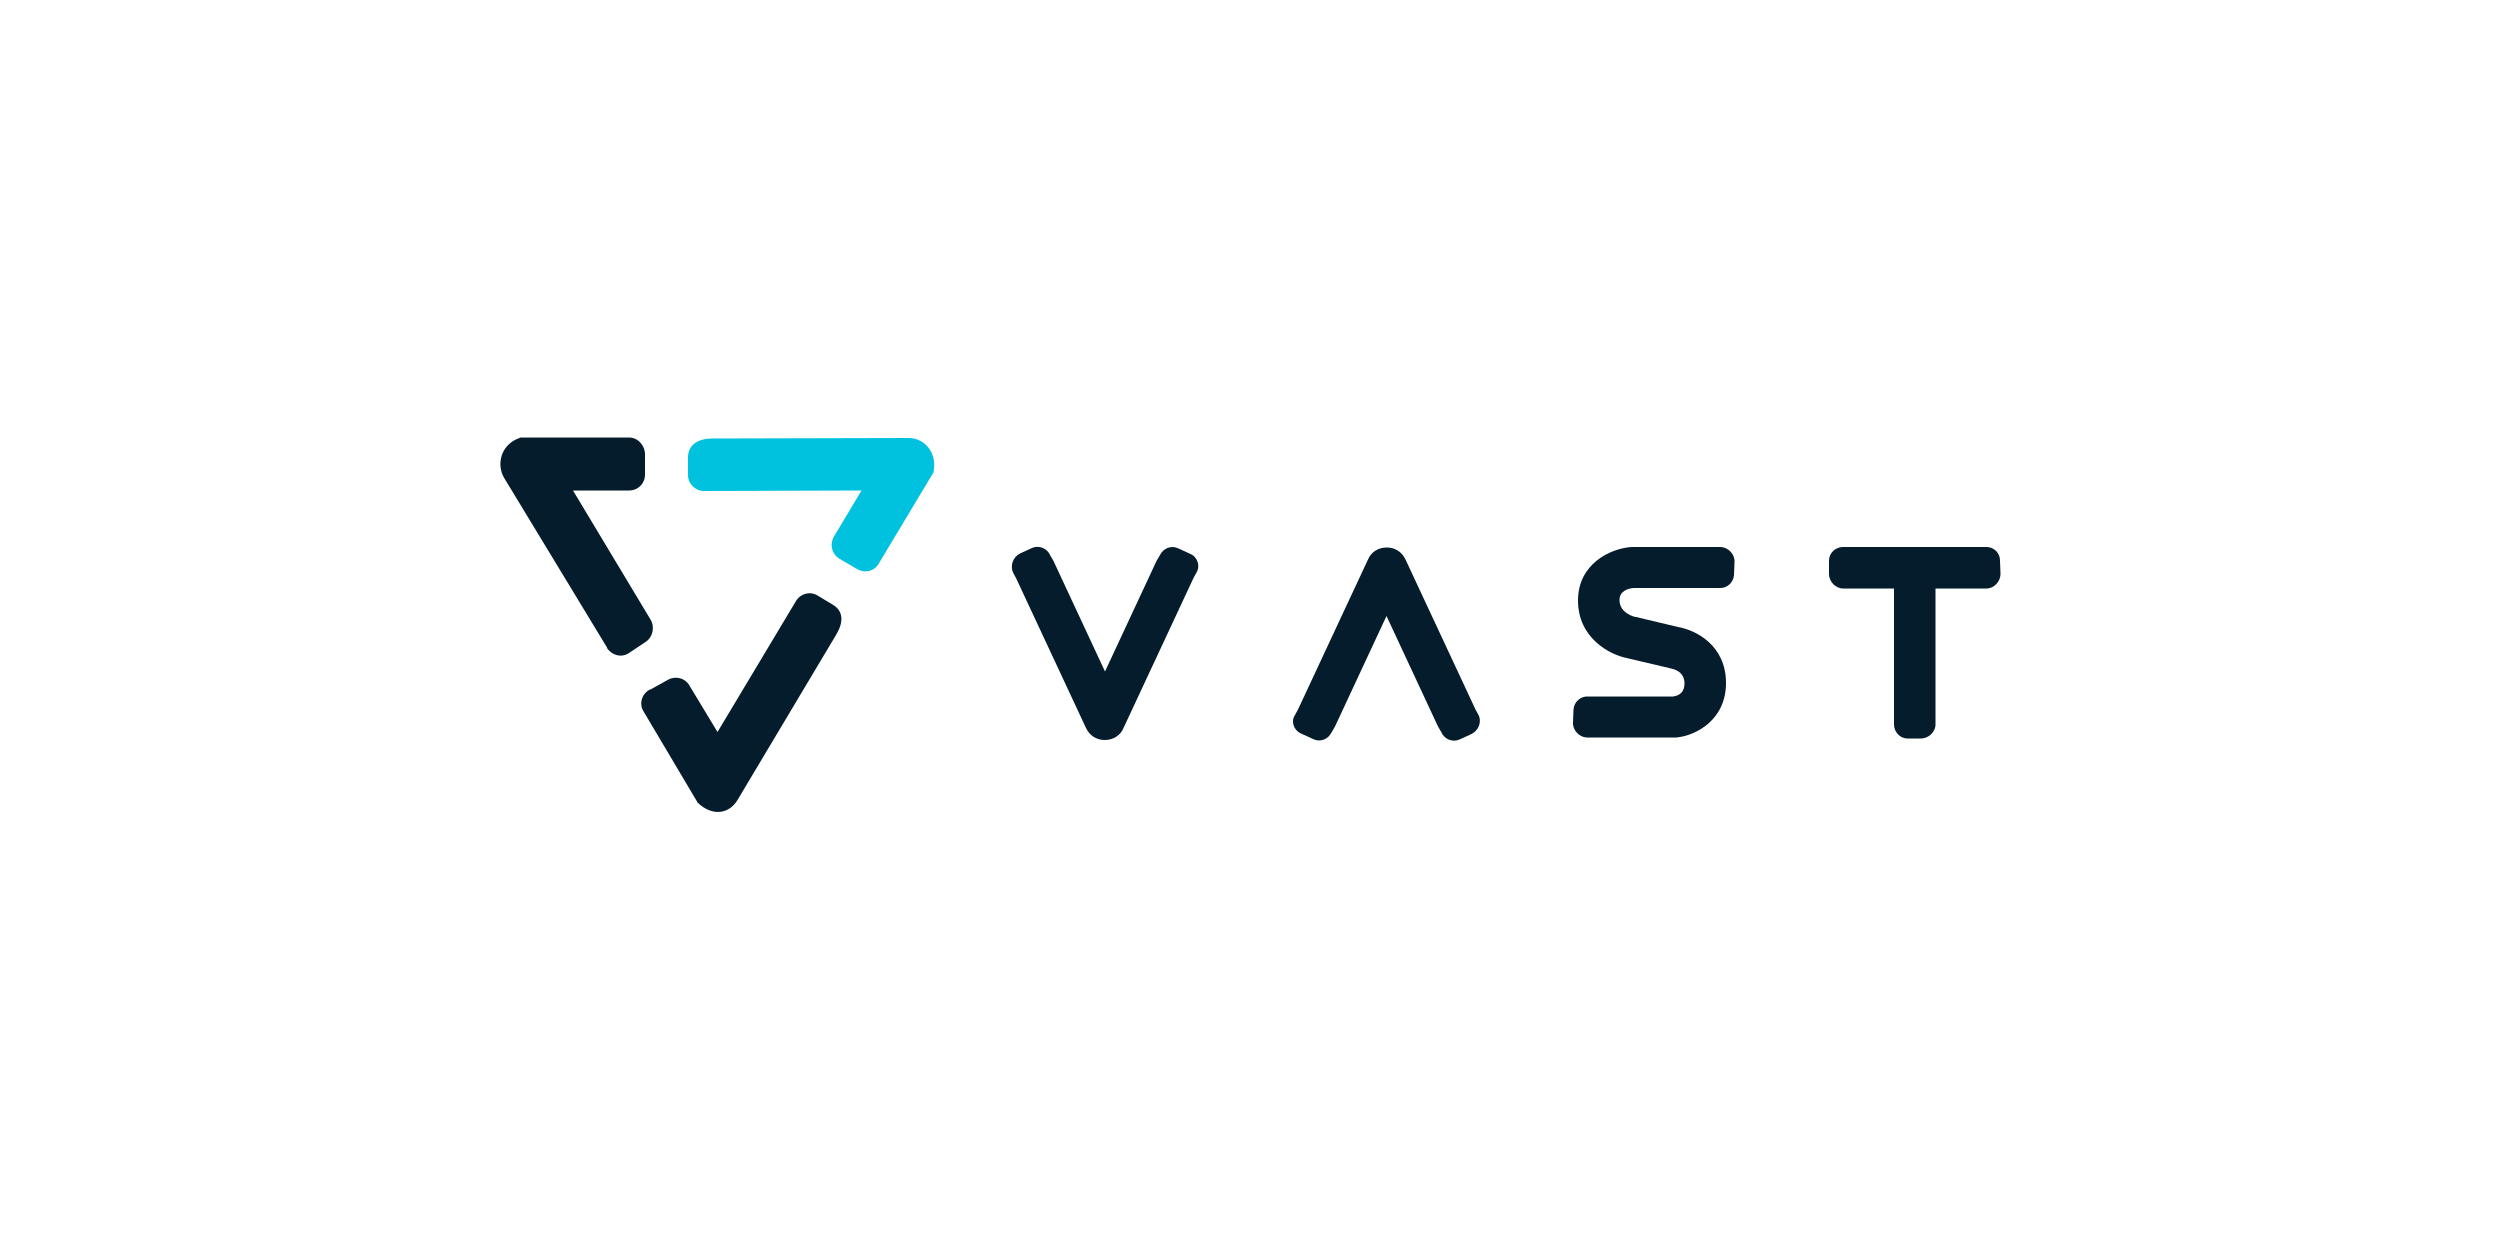 <?xml version="1.0" encoding="utf-8"?>
<!-- Generator: Adobe Illustrator 27.3.1, SVG Export Plug-In . SVG Version: 6.00 Build 0)  -->
<svg version="1.1" id="Layer_1" xmlns="http://www.w3.org/2000/svg" xmlns:xlink="http://www.w3.org/1999/xlink" x="0px" y="0px"
	 viewBox="0 0 500 250" style="enable-background:new 0 0 500 250;" xml:space="preserve">
<style type="text/css">
	.st0{fill:#051C2C;}
	.st1{fill:#00C1DE;}
</style>
<g id="Layer_2_1_">
	<g id="Layer_1-2">
		<g id="Layer_1-2-2">
			<path class="st0" d="M125.8,130.6c-1.5,1-3.4,0.5-4.4-1c0,0,0,0,0,0v0c0,0,0,0,0-0.1l-20.5-33.8c-1.7-2.7-0.8-6.8,3-8.1
				c0.1-0.1,0.3-0.1,0.4-0.1h21.5c1.8,0,3.2,1.6,3.2,3.4v4c0,1.8-1.4,3.2-3.2,3.2c0,0,0,0,0,0h-11.2l15.5,25.8
				c0.9,1.5,0.5,3.5-1,4.5L125.8,130.6z"/>
			<path class="st1" d="M140.8,98.2c-1.7,0-3.2-1.4-3.2-3.2v0l0-3.5c0-2.7,2.2-3.8,4.9-3.8l39.2-0.1c3.2,0,5.8,2.9,5,6.8
				c0,0.1-0.1,0.3-0.2,0.4l-10.8,18c-0.9,1.5-2.8,1.9-4.3,1c0,0,0,0,0,0l-3.6-2.1c-1.5-1-1.9-2.9-1-4.4l5.5-9.2L140.8,98.2z"/>
			<path class="st0" d="M159.2,120.2c0.9-1.5,2.8-2,4.3-1.1c0,0,0,0,0,0l0,0l3,1.8c2.4,1.4,2.1,3.8,0.7,6.1L147.5,160
				c-1.6,2.7-4.9,3.4-7.9,0.6c-0.1-0.1-0.2-0.2-0.2-0.3l-10.8-18.2c-0.8-1.5-0.2-3.4,1.4-4.2c0,0,0,0,0.1,0l3.6-2
				c1.6-0.8,3.5-0.2,4.3,1.4l5.5,9.1L159.2,120.2z"/>
			<path class="st0" d="M238.1,110.8l-2.4-1.1c-1.4-0.7-3-0.1-3.7,1.3c0,0,0,0,0,0l-0.7,1.2l-10.3,22.1l-10.3-22.1l-0.7-1.2
				c-0.6-1.4-2.3-2-3.6-1.4l0,0c0,0,0,0,0,0l-2.4,1.1c-1.4,0.7-2,2.4-1.4,3.8l0.6,1.1l14,30c0.7,1.5,2.1,2.4,3.7,2.4h0.1
				c1.6,0,3.1-0.9,3.7-2.4l14-30l0.6-1.1C240.1,113.2,239.5,111.4,238.1,110.8z"/>
			<path class="st0" d="M260.2,146.7l2.4,1.1c1.4,0.7,3,0.1,3.7-1.3c0,0,0,0,0,0l0.7-1.2l10.3-22.1l10.3,22.1l0.7,1.2
				c0.6,1.4,2.3,2,3.6,1.4c0,0,0,0,0,0l0,0c0,0,0,0,0,0l2.4-1.1c1.4-0.7,2.1-2.4,1.4-3.8l-0.6-1.1l-14-30c-0.7-1.5-2.1-2.4-3.7-2.4
				h-0.1c-1.6,0-3.1,0.9-3.7,2.4l-14,30l-0.6,1.1C258.1,144.3,258.8,146.1,260.2,146.7z"/>
			<path class="st0" d="M343.9,117.6c1.5,0.1,2.8-1.1,2.9-2.6v0l0.1-2.6c0.1-1.5-1.2-2.9-2.7-3l-1.4,0h-16.5
				c-4.3,0.3-10.7,3.4-10.7,10.7c0,7.5,6.3,10.8,9.7,11.5l8.5,2c0.1,0,0.2,0.1,0.4,0.1c0.4,0.1,2.7,0.5,2.7,3c0,1.5-0.8,2.4-2.3,2.6
				h-15.9l-1.1,0c-1.5-0.1-2.8,1.1-2.9,2.6v0l-0.1,2.6c-0.1,1.5,1.2,2.9,2.7,3l1.4,0h16.2c0.1,0,0.3,0,0.4,0c4-0.4,9.9-3.6,9.9-10.9
				c0-7.6-6.1-10.6-9.6-11.2l-8.4-2l-0.1,0c-0.1,0-3.2-0.7-3.2-3.4c0-1.8,1.7-2.3,2.8-2.4H343.9z"/>
			<path class="st0" d="M400,112.1c0-1.5-1.2-2.7-2.7-2.7h-28.7c-1.5,0-2.8,1.2-2.8,2.7l0,0v2.7c0,1.5,1.3,2.9,2.8,2.9h10.2v25.9
				l0,0v1.3c0,1.5,1.2,2.8,2.7,2.8h2.7c1.5,0,2.9-1.3,2.9-2.8v-1.3l0,0v-25.9h10.2c1.5,0,2.8-1.4,2.8-2.9L400,112.1z"/>
		</g>
	</g>
</g>
</svg>
